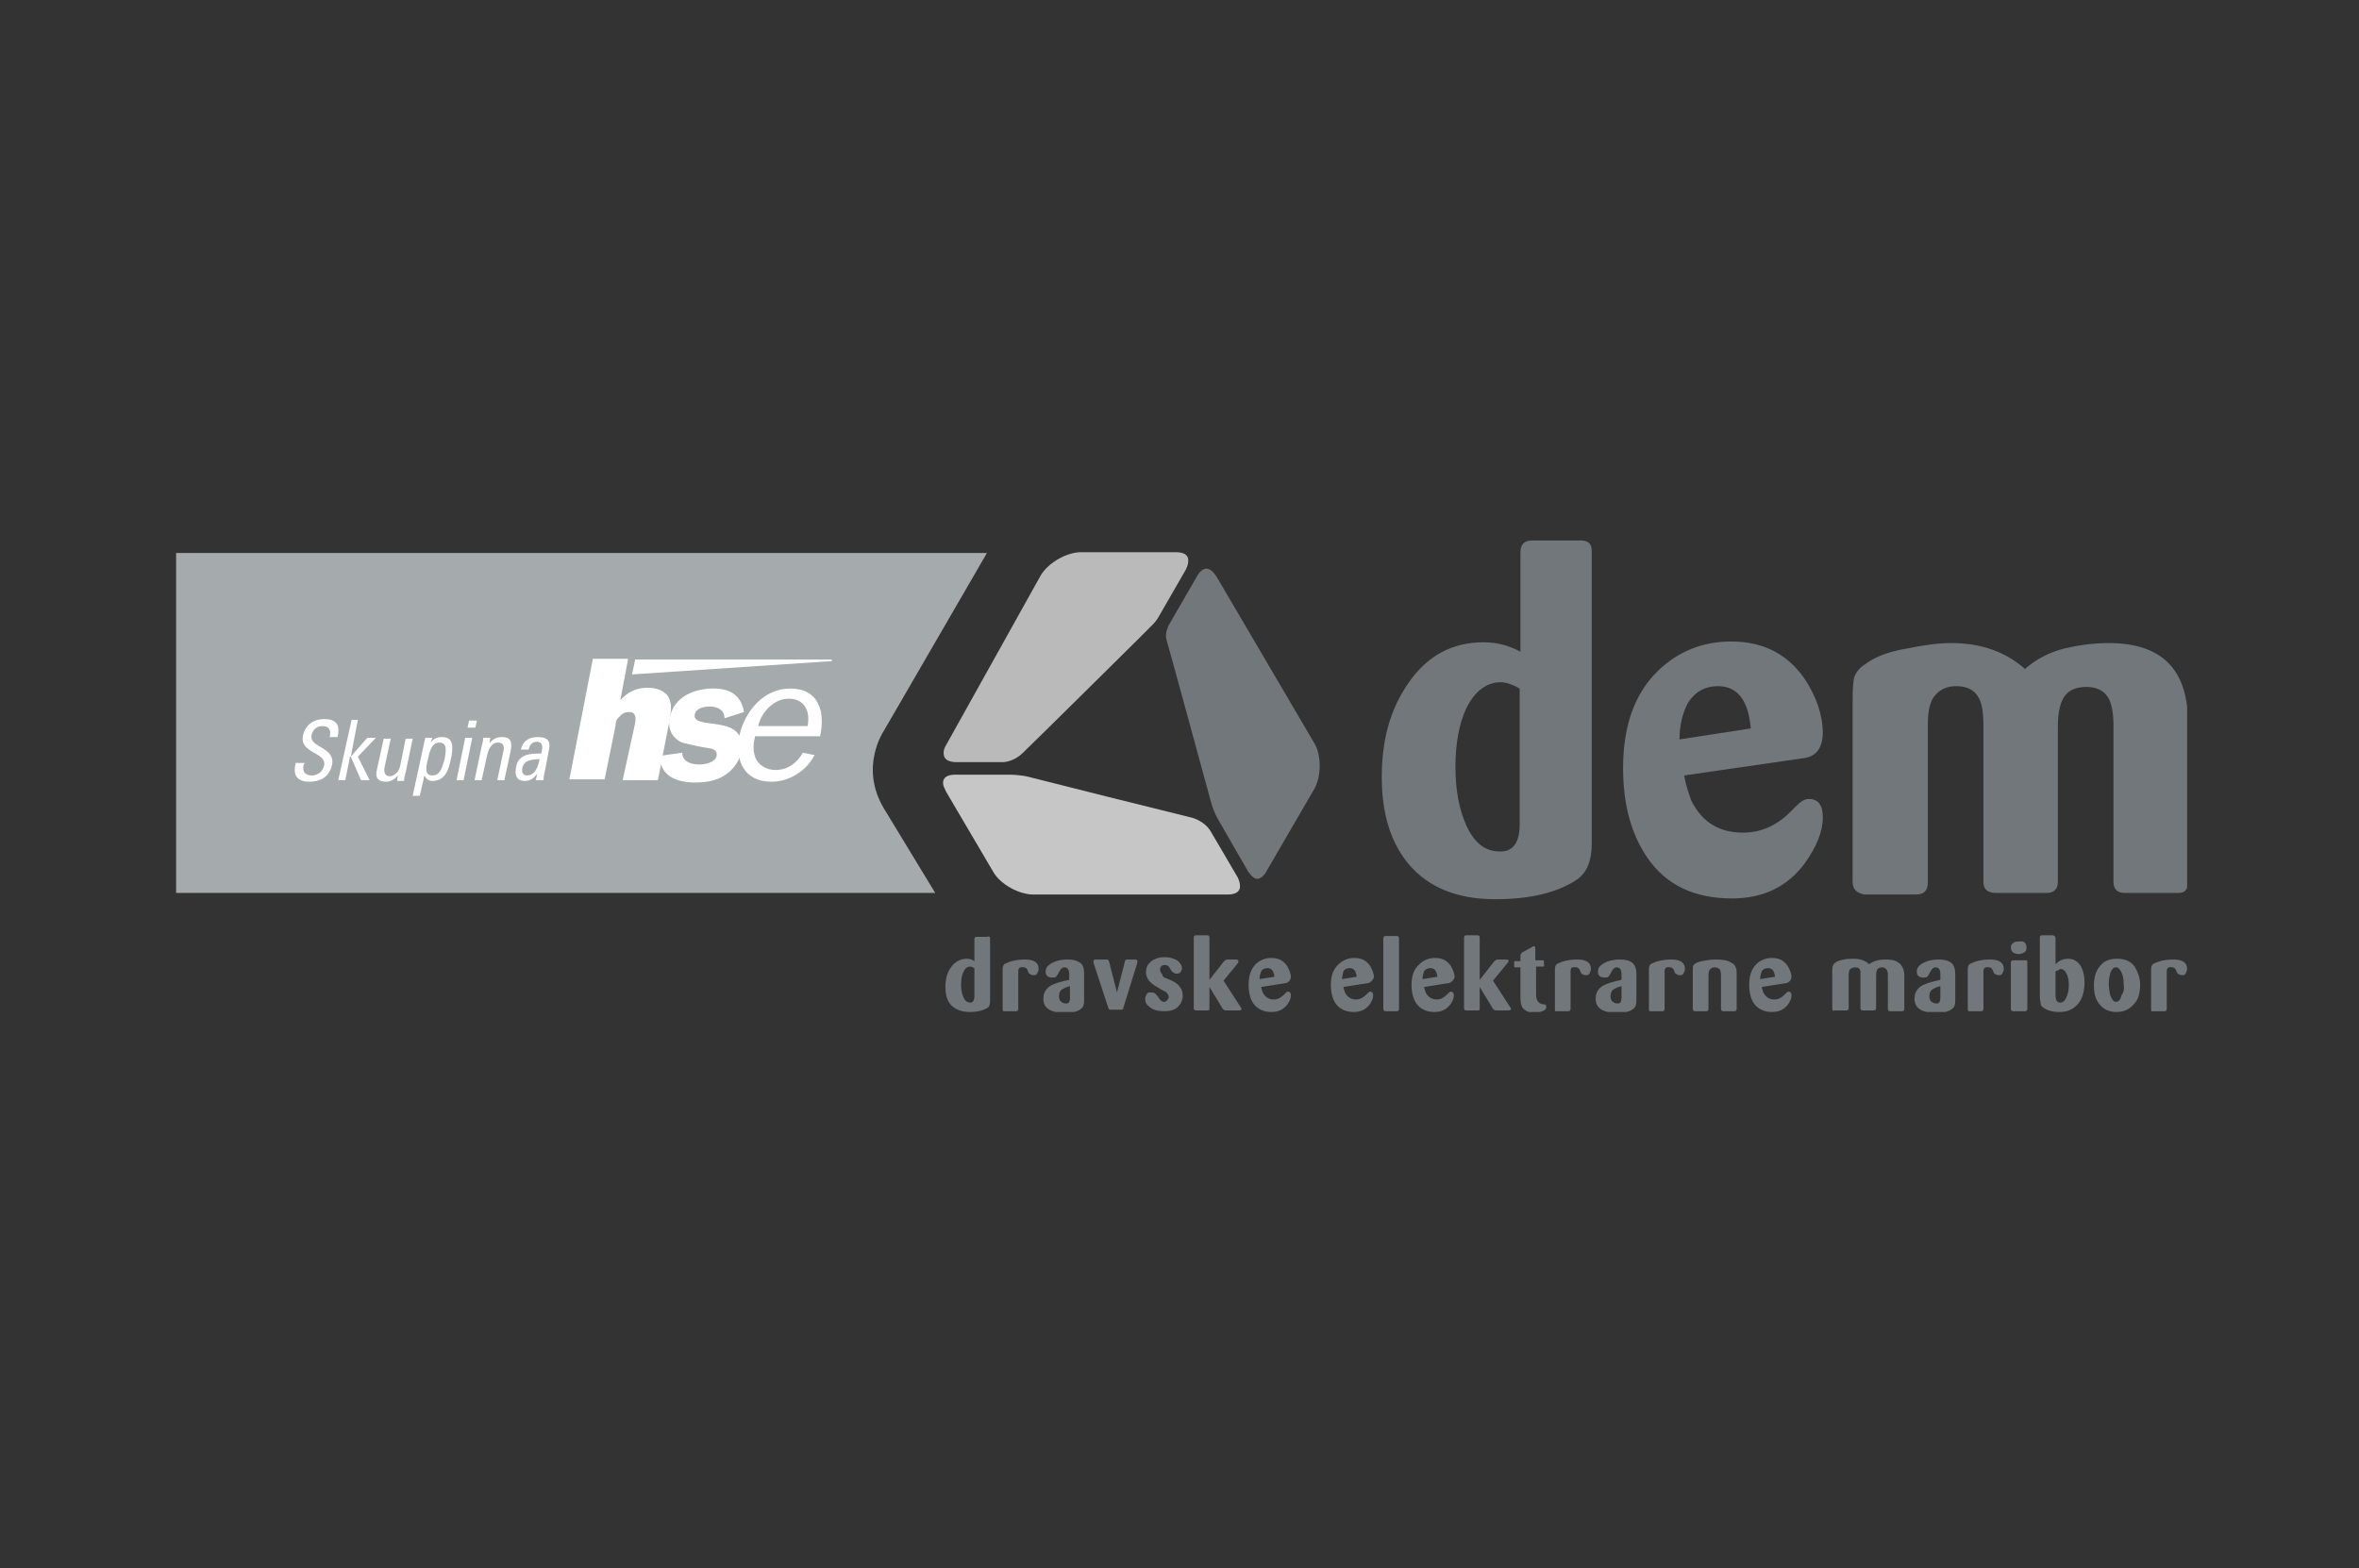 <svg width="197" height="131" viewBox="0 0 197 131" fill="none" xmlns="http://www.w3.org/2000/svg">
<rect x="0" y="0" width="197" height="131" fill="#333333" stroke="none"/>
<g clip-path="url(#clip0)">
<path fill-rule="evenodd" clip-rule="evenodd" d="M77.055 74.582H14.707V46.189H82.419L73.849 60.974C73.849 60.974 71.69 64.049 73.849 67.582L78.101 74.582" fill="#A5AAAD"/>
<path fill-rule="evenodd" clip-rule="evenodd" d="M85.952 64.9C88.504 65.554 96.616 67.582 99.56 68.302C99.56 68.302 100.607 68.563 101.13 69.479C101.981 70.918 103.355 73.274 103.355 73.274C103.485 73.535 103.551 73.797 103.551 73.993C103.551 74.124 103.551 74.19 103.485 74.32C103.355 74.582 103.027 74.713 102.504 74.713H86.279C85.102 74.713 83.531 73.862 82.943 72.816L79.017 66.143C78.886 65.881 78.756 65.619 78.756 65.423C78.756 65.292 78.756 65.227 78.821 65.096C78.952 64.834 79.279 64.703 79.802 64.703C79.802 64.703 82.746 64.703 84.251 64.703C84.317 64.703 85.232 64.703 85.952 64.9Z" fill="#C6C6C6"/>
<path fill-rule="evenodd" clip-rule="evenodd" d="M85.363 62.937C87.719 60.647 95.046 53.385 95.046 53.385C95.046 53.385 95.831 52.6 96.289 52.142C96.289 52.142 96.616 51.815 96.812 51.422C97.532 50.179 99.037 47.562 99.037 47.562C99.168 47.301 99.233 47.039 99.233 46.843C99.233 46.712 99.233 46.647 99.168 46.516C99.037 46.254 98.71 46.123 98.186 46.123H90.27C89.092 46.123 87.588 46.974 86.933 48.02L79.017 62.217C78.756 62.61 78.756 63.002 78.886 63.264C79.017 63.526 79.41 63.657 79.868 63.657C79.868 63.657 82.223 63.657 83.662 63.657C83.662 63.657 84.513 63.722 85.363 62.937Z" fill="#BABABA"/>
<path fill-rule="evenodd" clip-rule="evenodd" d="M97.401 53.385C98.055 55.675 100.411 64.376 101.13 66.993C101.326 67.778 101.719 68.432 101.719 68.432C102.504 69.806 104.205 72.75 104.205 72.75C104.467 73.143 104.728 73.404 104.99 73.404C105.252 73.404 105.579 73.143 105.775 72.75L109.766 65.881C110.355 64.834 110.355 63.068 109.766 62.086L101.588 48.151C101.326 47.759 101.065 47.497 100.738 47.497C100.476 47.497 100.149 47.759 99.953 48.151C99.953 48.151 98.252 51.095 97.532 52.338C97.597 52.338 97.27 52.796 97.401 53.385Z" fill="#71777A"/>
<path fill-rule="evenodd" clip-rule="evenodd" d="M81.373 83.218V80.863C81.242 80.797 81.111 80.732 81.045 80.732C80.784 80.732 80.587 80.863 80.457 81.19C80.326 81.451 80.26 81.779 80.26 82.237C80.26 82.629 80.326 83.022 80.457 83.283C80.587 83.611 80.784 83.741 81.045 83.741C81.242 83.741 81.373 83.545 81.373 83.218ZM82.681 78.377V83.611C82.681 83.872 82.615 84.134 82.419 84.199C82.092 84.396 81.634 84.526 80.98 84.526C80.326 84.526 79.802 84.33 79.41 83.938C79.083 83.545 78.952 83.087 78.952 82.433C78.952 81.779 79.083 81.255 79.41 80.797C79.737 80.339 80.195 80.078 80.718 80.078C80.98 80.078 81.176 80.143 81.373 80.274V78.442C81.373 78.311 81.438 78.246 81.569 78.246H82.419C82.615 78.18 82.681 78.246 82.681 78.377Z" fill="#71777A"/>
<path fill-rule="evenodd" clip-rule="evenodd" d="M85.036 81.124V84.265C85.036 84.396 84.971 84.461 84.84 84.461H83.924C83.859 84.461 83.793 84.461 83.793 84.461C83.793 84.461 83.728 84.396 83.728 84.33V80.928C83.728 80.732 83.793 80.536 83.989 80.47C84.382 80.274 84.905 80.143 85.625 80.143C86.345 80.143 86.737 80.405 86.737 80.928C86.737 81.059 86.672 81.19 86.606 81.321C86.541 81.451 86.41 81.451 86.279 81.451C86.148 81.451 86.083 81.386 85.952 81.321C85.887 81.255 85.887 81.19 85.821 81.059C85.756 80.863 85.625 80.797 85.494 80.797C85.167 80.732 85.036 80.863 85.036 81.124Z" fill="#71777A"/>
<path fill-rule="evenodd" clip-rule="evenodd" d="M89.354 83.349V82.367C89.027 82.433 88.831 82.564 88.7 82.629C88.504 82.76 88.438 82.956 88.438 83.218C88.438 83.414 88.504 83.611 88.634 83.676C88.7 83.741 88.831 83.807 88.962 83.807C89.223 83.872 89.354 83.676 89.354 83.349ZM90.532 81.321V83.611C90.532 83.872 90.466 84.068 90.401 84.134C90.139 84.461 89.681 84.592 88.896 84.592C87.719 84.592 87.13 84.199 87.13 83.414C87.13 82.956 87.326 82.564 87.784 82.302C88.046 82.171 88.569 81.975 89.289 81.844V81.386C89.289 80.994 89.158 80.797 88.896 80.797C88.7 80.797 88.569 80.928 88.438 81.19C88.373 81.321 88.307 81.451 88.242 81.517C88.177 81.648 88.046 81.648 87.849 81.648C87.653 81.648 87.522 81.582 87.457 81.517C87.326 81.386 87.326 81.321 87.326 81.124C87.326 80.863 87.457 80.666 87.784 80.47C88.111 80.274 88.569 80.143 89.158 80.143C89.55 80.143 89.877 80.209 90.074 80.339C90.401 80.47 90.532 80.797 90.532 81.321Z" fill="#71777A"/>
<path fill-rule="evenodd" clip-rule="evenodd" d="M92.625 80.339L93.279 82.891L93.934 80.339C93.934 80.209 93.999 80.143 94.13 80.143H94.85C94.915 80.143 94.981 80.209 94.981 80.274C94.981 80.274 94.981 80.339 94.981 80.405L93.803 84.199C93.803 84.33 93.737 84.33 93.607 84.33H92.756C92.625 84.33 92.56 84.265 92.56 84.199L91.317 80.405C91.317 80.339 91.317 80.274 91.317 80.274C91.317 80.209 91.382 80.143 91.448 80.143H92.494C92.56 80.209 92.625 80.274 92.625 80.339Z" fill="#71777A"/>
<path fill-rule="evenodd" clip-rule="evenodd" d="M97.401 81.713L97.859 81.909C98.448 82.171 98.775 82.629 98.775 83.153C98.775 83.48 98.644 83.807 98.448 84.003C98.186 84.33 97.794 84.461 97.205 84.461C96.681 84.461 96.223 84.33 95.962 84.068C95.7 83.872 95.635 83.676 95.635 83.414C95.635 83.283 95.7 83.153 95.766 83.022C95.831 82.891 95.962 82.891 96.158 82.891C96.354 82.891 96.485 82.956 96.616 83.153C96.681 83.218 96.747 83.283 96.812 83.414C96.943 83.611 97.074 83.676 97.205 83.676C97.336 83.676 97.401 83.611 97.466 83.545C97.532 83.48 97.597 83.349 97.597 83.283C97.597 83.153 97.532 83.022 97.401 82.891C97.336 82.825 97.139 82.76 96.943 82.629L96.616 82.433C96.027 82.106 95.7 81.713 95.7 81.19C95.7 80.928 95.766 80.666 95.962 80.47C96.223 80.143 96.681 79.947 97.27 79.947C97.728 79.947 98.121 80.078 98.382 80.274C98.579 80.47 98.71 80.666 98.71 80.863C98.71 80.994 98.644 81.124 98.579 81.19C98.513 81.321 98.382 81.321 98.252 81.321C98.055 81.321 97.859 81.19 97.728 80.928C97.597 80.666 97.466 80.601 97.27 80.601C97.008 80.601 96.878 80.732 96.878 80.994C96.878 81.124 96.943 81.255 97.074 81.386C97.074 81.582 97.205 81.648 97.401 81.713Z" fill="#71777A"/>
<path fill-rule="evenodd" clip-rule="evenodd" d="M103.355 80.47L102.177 81.909L103.616 84.134C103.682 84.199 103.682 84.265 103.682 84.265C103.682 84.33 103.616 84.396 103.485 84.396H102.373C102.242 84.396 102.177 84.33 102.112 84.265L100.999 82.433V84.265C100.999 84.396 100.934 84.396 100.803 84.396H99.887C99.756 84.396 99.691 84.33 99.691 84.199V78.311C99.691 78.18 99.756 78.115 99.887 78.115H100.803C100.934 78.115 100.999 78.18 100.999 78.311V81.844L102.177 80.339C102.308 80.209 102.373 80.143 102.504 80.143H103.224C103.355 80.143 103.42 80.209 103.42 80.274C103.42 80.339 103.42 80.405 103.355 80.47Z" fill="#71777A"/>
<path fill-rule="evenodd" clip-rule="evenodd" d="M105.186 81.779L106.429 81.582C106.364 81.059 106.168 80.863 105.841 80.863C105.644 80.863 105.448 80.928 105.317 81.124C105.252 81.321 105.186 81.517 105.186 81.779ZM107.411 82.106L105.317 82.433C105.317 82.498 105.383 82.695 105.448 82.891C105.644 83.283 105.972 83.48 106.364 83.48C106.691 83.48 106.953 83.349 107.215 83.087L107.345 82.956C107.411 82.891 107.476 82.825 107.542 82.825C107.738 82.825 107.803 82.956 107.803 83.153C107.803 83.414 107.673 83.676 107.476 83.938C107.149 84.33 106.757 84.526 106.168 84.526C105.514 84.526 104.99 84.265 104.663 83.807C104.401 83.414 104.271 82.891 104.271 82.237C104.271 81.517 104.467 80.928 104.859 80.536C105.186 80.209 105.644 80.012 106.168 80.012C106.757 80.012 107.149 80.209 107.476 80.666C107.673 80.994 107.803 81.321 107.803 81.648C107.738 81.909 107.607 82.04 107.411 82.106Z" fill="#71777A"/>
<path fill-rule="evenodd" clip-rule="evenodd" d="M112.056 81.779L113.299 81.582C113.233 81.059 113.037 80.863 112.71 80.863C112.514 80.863 112.318 80.928 112.187 81.124C112.121 81.321 112.121 81.517 112.056 81.779ZM114.28 82.106L112.187 82.433C112.187 82.498 112.252 82.695 112.318 82.891C112.514 83.283 112.841 83.48 113.233 83.48C113.561 83.48 113.822 83.349 114.084 83.087L114.215 82.956C114.28 82.891 114.346 82.825 114.411 82.825C114.607 82.825 114.673 82.956 114.673 83.153C114.673 83.414 114.542 83.676 114.346 83.938C114.019 84.33 113.626 84.526 113.037 84.526C112.383 84.526 111.86 84.265 111.532 83.807C111.271 83.414 111.14 82.891 111.14 82.237C111.14 81.517 111.336 80.928 111.794 80.536C112.121 80.209 112.579 80.012 113.103 80.012C113.691 80.012 114.084 80.209 114.411 80.666C114.607 80.994 114.738 81.321 114.738 81.648C114.607 81.909 114.476 82.04 114.28 82.106Z" fill="#71777A"/>
<path fill-rule="evenodd" clip-rule="evenodd" d="M115.523 84.265V78.377C115.523 78.246 115.589 78.18 115.719 78.18H116.635C116.766 78.18 116.832 78.246 116.832 78.377V84.265C116.832 84.395 116.766 84.461 116.635 84.461H115.719C115.589 84.461 115.523 84.395 115.523 84.265Z" fill="#71777A"/>
<path fill-rule="evenodd" clip-rule="evenodd" d="M118.794 81.779L120.037 81.582C119.972 81.059 119.776 80.863 119.449 80.863C119.252 80.863 119.056 80.928 118.925 81.124C118.86 81.321 118.794 81.517 118.794 81.779ZM121.019 82.106L118.925 82.433C118.925 82.498 118.991 82.695 119.056 82.891C119.252 83.283 119.579 83.48 119.972 83.48C120.299 83.48 120.561 83.349 120.823 83.087L120.953 82.956C121.019 82.891 121.084 82.825 121.15 82.825C121.346 82.825 121.411 82.956 121.411 83.153C121.411 83.414 121.28 83.676 121.084 83.938C120.757 84.33 120.365 84.526 119.776 84.526C119.122 84.526 118.598 84.265 118.271 83.807C118.009 83.414 117.878 82.891 117.878 82.237C117.878 81.517 118.075 80.928 118.533 80.536C118.86 80.209 119.318 80.012 119.841 80.012C120.43 80.012 120.823 80.209 121.15 80.666C121.346 80.994 121.477 81.321 121.477 81.648C121.346 81.909 121.215 82.04 121.019 82.106Z" fill="#71777A"/>
<path fill-rule="evenodd" clip-rule="evenodd" d="M125.86 80.47L124.682 81.909L126.122 84.134C126.187 84.199 126.187 84.265 126.187 84.265C126.187 84.33 126.122 84.396 125.991 84.396H124.944C124.813 84.396 124.748 84.33 124.682 84.265L123.57 82.433V84.265C123.57 84.396 123.505 84.396 123.374 84.396H122.458C122.327 84.396 122.262 84.33 122.262 84.199V78.311C122.262 78.18 122.327 78.115 122.458 78.115H123.374C123.505 78.115 123.57 78.18 123.57 78.311V81.844L124.748 80.339C124.879 80.209 124.944 80.143 125.075 80.143H125.795C125.925 80.143 125.991 80.209 125.991 80.274C125.925 80.339 125.925 80.405 125.86 80.47Z" fill="#71777A"/>
<path fill-rule="evenodd" clip-rule="evenodd" d="M128.804 80.732H128.281V83.087C128.281 83.545 128.477 83.807 128.804 83.872C129.066 83.872 129.131 83.938 129.131 84.134C129.131 84.265 129 84.395 128.804 84.461C128.608 84.526 128.412 84.592 128.15 84.592C127.757 84.592 127.43 84.461 127.234 84.265C127.038 84.068 126.972 83.741 126.972 83.349V80.797C126.711 80.797 126.514 80.797 126.514 80.797C126.449 80.797 126.449 80.732 126.449 80.666C126.449 80.47 126.449 80.339 126.449 80.339C126.449 80.274 126.514 80.274 126.514 80.274C126.514 80.274 126.645 80.274 126.972 80.274V79.816C126.972 79.685 127.038 79.62 127.103 79.554L127.954 79.096C128.019 79.031 128.084 79.031 128.084 79.031C128.215 79.031 128.215 79.096 128.215 79.293V80.209H128.739C128.869 80.209 128.935 80.209 128.935 80.274V80.601C129 80.666 128.935 80.732 128.804 80.732Z" fill="#71777A"/>
<path fill-rule="evenodd" clip-rule="evenodd" d="M131.159 81.124V84.265C131.159 84.396 131.094 84.461 130.963 84.461H130.047C129.982 84.461 129.916 84.461 129.916 84.461C129.851 84.461 129.851 84.396 129.851 84.33V80.928C129.851 80.732 129.916 80.536 130.113 80.47C130.505 80.274 131.028 80.143 131.748 80.143C132.468 80.143 132.86 80.405 132.86 80.928C132.86 81.059 132.795 81.19 132.729 81.321C132.664 81.451 132.533 81.451 132.402 81.451C132.271 81.451 132.206 81.386 132.075 81.321C132.01 81.255 132.01 81.19 131.944 81.059C131.879 80.863 131.748 80.797 131.617 80.797C131.225 80.732 131.159 80.863 131.159 81.124Z" fill="#71777A"/>
<path fill-rule="evenodd" clip-rule="evenodd" d="M135.412 83.349V82.367C135.085 82.433 134.888 82.564 134.758 82.629C134.561 82.76 134.496 82.956 134.496 83.218C134.496 83.414 134.561 83.611 134.692 83.676C134.758 83.741 134.888 83.807 135.019 83.807C135.281 83.872 135.412 83.676 135.412 83.349ZM136.655 81.321V83.611C136.655 83.872 136.589 84.068 136.524 84.134C136.262 84.461 135.804 84.592 135.019 84.592C133.842 84.592 133.253 84.199 133.253 83.414C133.253 82.956 133.449 82.564 133.907 82.302C134.169 82.171 134.692 81.975 135.412 81.844V81.386C135.412 80.994 135.281 80.797 135.019 80.797C134.823 80.797 134.692 80.928 134.561 81.19C134.496 81.321 134.43 81.451 134.365 81.517C134.3 81.648 134.169 81.648 133.972 81.648C133.776 81.648 133.645 81.582 133.58 81.517C133.449 81.386 133.449 81.321 133.449 81.124C133.449 80.863 133.58 80.666 133.907 80.47C134.234 80.274 134.692 80.143 135.281 80.143C135.673 80.143 136.001 80.209 136.197 80.339C136.459 80.47 136.655 80.797 136.655 81.321Z" fill="#71777A"/>
<path fill-rule="evenodd" clip-rule="evenodd" d="M139.01 81.124V84.265C139.01 84.396 138.945 84.461 138.814 84.461H137.898C137.832 84.461 137.767 84.461 137.767 84.461C137.767 84.461 137.702 84.396 137.702 84.33V80.928C137.702 80.732 137.767 80.536 137.963 80.47C138.356 80.274 138.879 80.143 139.599 80.143C140.319 80.143 140.711 80.405 140.711 80.928C140.711 81.059 140.646 81.19 140.58 81.321C140.515 81.451 140.384 81.451 140.253 81.451C140.122 81.451 140.057 81.386 139.926 81.321C139.861 81.255 139.861 81.19 139.795 81.059C139.73 80.863 139.599 80.797 139.468 80.797C139.141 80.732 139.01 80.863 139.01 81.124Z" fill="#71777A"/>
<path fill-rule="evenodd" clip-rule="evenodd" d="M145.029 81.255V84.265C145.029 84.396 144.963 84.461 144.833 84.461H143.917C143.786 84.461 143.72 84.396 143.72 84.265V81.451C143.72 81.19 143.655 80.994 143.59 80.928C143.524 80.863 143.328 80.797 143.197 80.797C142.87 80.797 142.674 80.994 142.674 81.451V84.265C142.674 84.396 142.608 84.461 142.477 84.461H141.561C141.431 84.461 141.365 84.396 141.365 84.265V80.994C141.365 80.797 141.365 80.666 141.431 80.601C141.561 80.47 141.758 80.339 142.15 80.274C142.477 80.209 142.87 80.143 143.262 80.143C143.851 80.143 144.309 80.209 144.571 80.405C144.898 80.536 145.029 80.863 145.029 81.255Z" fill="#71777A"/>
<path fill-rule="evenodd" clip-rule="evenodd" d="M146.992 81.779L148.235 81.582C148.169 81.059 147.973 80.863 147.646 80.863C147.45 80.863 147.253 80.928 147.122 81.124C147.057 81.321 146.992 81.517 146.992 81.779ZM149.216 82.106L147.122 82.433C147.122 82.498 147.188 82.695 147.253 82.891C147.45 83.283 147.777 83.48 148.169 83.48C148.496 83.48 148.758 83.349 149.02 83.087L149.151 82.956C149.216 82.891 149.281 82.825 149.347 82.825C149.543 82.825 149.609 82.956 149.609 83.153C149.609 83.414 149.478 83.676 149.281 83.938C148.954 84.33 148.562 84.526 147.973 84.526C147.319 84.526 146.795 84.265 146.468 83.807C146.207 83.414 146.076 82.891 146.076 82.237C146.076 81.517 146.272 80.928 146.664 80.536C146.992 80.209 147.45 80.012 147.973 80.012C148.562 80.012 148.954 80.209 149.281 80.666C149.478 80.994 149.609 81.321 149.609 81.648C149.543 81.909 149.412 82.04 149.216 82.106Z" fill="#71777A"/>
<path fill-rule="evenodd" clip-rule="evenodd" d="M153.01 84.265V81.059C153.01 80.863 153.011 80.732 153.076 80.666C153.076 80.601 153.141 80.47 153.272 80.405C153.403 80.274 153.665 80.209 153.992 80.143C154.254 80.078 154.515 80.078 154.777 80.078C155.3 80.078 155.758 80.209 156.085 80.536C156.282 80.405 156.478 80.274 156.805 80.209C157.067 80.143 157.328 80.143 157.59 80.143C158.506 80.143 159.029 80.601 159.029 81.517V84.265C159.029 84.396 158.964 84.461 158.833 84.461H157.852C157.721 84.461 157.656 84.396 157.656 84.265V81.517C157.656 81.321 157.656 81.19 157.59 81.059C157.525 80.928 157.394 80.797 157.198 80.797C157.001 80.797 156.87 80.863 156.805 80.928C156.74 80.994 156.674 81.19 156.674 81.451V84.199C156.674 84.33 156.609 84.396 156.478 84.396H155.562C155.431 84.396 155.366 84.33 155.366 84.199V81.451C155.366 81.321 155.366 81.19 155.366 81.124C155.3 80.863 155.169 80.797 154.908 80.797C154.777 80.797 154.646 80.863 154.515 80.928C154.45 80.994 154.384 81.19 154.384 81.451V84.199C154.384 84.33 154.319 84.396 154.188 84.396H153.272C153.076 84.461 153.01 84.396 153.01 84.265Z" fill="#71777A"/>
<path fill-rule="evenodd" clip-rule="evenodd" d="M162.039 83.349V82.367C161.712 82.433 161.516 82.564 161.385 82.629C161.188 82.76 161.123 82.956 161.123 83.218C161.123 83.414 161.188 83.611 161.319 83.676C161.385 83.741 161.516 83.807 161.646 83.807C161.908 83.872 162.039 83.676 162.039 83.349ZM163.282 81.321V83.611C163.282 83.872 163.217 84.068 163.151 84.134C162.889 84.461 162.431 84.592 161.646 84.592C160.469 84.592 159.88 84.199 159.88 83.414C159.88 82.956 160.076 82.564 160.534 82.302C160.796 82.171 161.319 81.975 162.039 81.844V81.386C162.039 80.994 161.908 80.797 161.646 80.797C161.45 80.797 161.319 80.928 161.188 81.19C161.123 81.321 161.058 81.451 160.992 81.517C160.927 81.648 160.796 81.648 160.6 81.648C160.403 81.648 160.272 81.582 160.207 81.517C160.076 81.386 160.076 81.321 160.076 81.124C160.076 80.863 160.207 80.666 160.534 80.47C160.861 80.274 161.319 80.143 161.908 80.143C162.301 80.143 162.628 80.209 162.824 80.339C163.086 80.47 163.282 80.797 163.282 81.321Z" fill="#71777A"/>
<path fill-rule="evenodd" clip-rule="evenodd" d="M165.637 81.124V84.265C165.637 84.396 165.572 84.461 165.441 84.461H164.525C164.46 84.461 164.394 84.461 164.394 84.461C164.394 84.461 164.329 84.396 164.329 84.33V80.928C164.329 80.732 164.394 80.536 164.59 80.47C164.983 80.274 165.506 80.143 166.226 80.143C166.946 80.143 167.338 80.405 167.338 80.928C167.338 81.059 167.273 81.19 167.207 81.321C167.142 81.451 167.011 81.451 166.88 81.451C166.749 81.451 166.684 81.386 166.553 81.321C166.488 81.255 166.488 81.19 166.422 81.059C166.357 80.863 166.226 80.797 166.095 80.797C165.768 80.732 165.637 80.863 165.637 81.124Z" fill="#71777A"/>
<path fill-rule="evenodd" clip-rule="evenodd" d="M169.301 80.405V84.265C169.301 84.395 169.235 84.461 169.105 84.461H168.123C167.992 84.461 167.927 84.395 167.927 84.265V80.405C167.927 80.274 167.992 80.209 168.123 80.209H169.105C169.17 80.209 169.235 80.209 169.235 80.209C169.301 80.274 169.301 80.274 169.301 80.405ZM169.235 79.162C169.235 79.358 169.17 79.489 169.039 79.554C168.908 79.62 168.777 79.685 168.581 79.685C168.385 79.685 168.189 79.62 168.123 79.554C167.992 79.489 167.927 79.293 167.927 79.162C167.927 78.965 167.992 78.835 168.123 78.769C168.254 78.638 168.385 78.638 168.647 78.638C169.039 78.573 169.235 78.769 169.235 79.162Z" fill="#71777A"/>
<path fill-rule="evenodd" clip-rule="evenodd" d="M171.656 81.124V83.087C171.656 83.545 171.787 83.741 172.049 83.741C172.245 83.741 172.441 83.611 172.572 83.283C172.703 83.022 172.768 82.629 172.768 82.237C172.768 81.909 172.703 81.648 172.637 81.451C172.507 81.124 172.31 80.928 172.049 80.928C171.983 80.994 171.852 81.059 171.656 81.124ZM171.656 78.377V80.536C171.983 80.209 172.31 80.078 172.703 80.078C173.161 80.078 173.488 80.274 173.75 80.666C173.946 80.994 174.077 81.451 174.077 82.04C174.077 82.695 173.946 83.283 173.619 83.741C173.226 84.265 172.703 84.526 171.983 84.526C171.394 84.526 170.936 84.396 170.609 84.134C170.478 84.068 170.413 83.938 170.413 83.807C170.413 83.676 170.348 83.545 170.348 83.283V78.311C170.348 78.18 170.413 78.115 170.544 78.115H171.46C171.591 78.18 171.656 78.246 171.656 78.377Z" fill="#71777A"/>
<path fill-rule="evenodd" clip-rule="evenodd" d="M177.348 82.171C177.348 81.779 177.282 81.451 177.152 81.19C177.021 80.928 176.89 80.797 176.694 80.797C176.497 80.797 176.366 80.928 176.236 81.255C176.17 81.517 176.105 81.779 176.105 82.171C176.105 82.564 176.17 82.891 176.236 83.153C176.366 83.48 176.497 83.676 176.694 83.676C176.89 83.676 177.086 83.545 177.152 83.153C177.348 82.891 177.413 82.564 177.348 82.171ZM178.722 82.237C178.722 82.891 178.591 83.48 178.198 83.872C177.806 84.33 177.348 84.526 176.759 84.526C176.17 84.526 175.712 84.33 175.385 83.938C174.993 83.545 174.862 82.956 174.862 82.302C174.862 81.582 175.058 80.994 175.451 80.601C175.778 80.209 176.236 80.078 176.824 80.078C177.413 80.078 177.937 80.274 178.264 80.732C178.525 81.19 178.722 81.648 178.722 82.237Z" fill="#71777A"/>
<path fill-rule="evenodd" clip-rule="evenodd" d="M180.946 81.124V84.265C180.946 84.396 180.881 84.461 180.75 84.461H179.834C179.769 84.461 179.703 84.461 179.703 84.461C179.638 84.461 179.638 84.396 179.638 84.33V80.928C179.638 80.732 179.703 80.536 179.899 80.47C180.292 80.274 180.815 80.143 181.535 80.143C182.255 80.143 182.647 80.405 182.647 80.928C182.647 81.059 182.582 81.19 182.516 81.321C182.451 81.451 182.32 81.451 182.189 81.451C182.058 81.451 181.993 81.386 181.862 81.321C181.797 81.255 181.797 81.19 181.731 81.059C181.666 80.863 181.535 80.797 181.404 80.797C181.077 80.732 180.946 80.863 180.946 81.124Z" fill="#71777A"/>
<path fill-rule="evenodd" clip-rule="evenodd" d="M126.907 68.89V57.507C126.318 57.18 125.795 56.983 125.337 56.983C124.159 56.983 123.178 57.703 122.458 59.142C121.869 60.385 121.542 62.086 121.542 64.049C121.542 66.012 121.869 67.647 122.458 68.956C123.112 70.395 124.028 71.115 125.206 71.115C126.318 71.18 126.907 70.395 126.907 68.89ZM132.926 45.992V70.46C132.926 71.9 132.533 72.881 131.683 73.47C130.113 74.517 127.888 75.106 124.879 75.106C121.673 75.106 119.318 74.124 117.682 72.227C116.177 70.46 115.392 68.04 115.392 64.9C115.392 61.759 116.112 59.208 117.617 57.049C119.187 54.759 121.28 53.647 123.897 53.647C125.01 53.647 125.991 53.908 126.972 54.432V46.123C126.972 45.469 127.299 45.142 127.954 45.142H132.01C132.599 45.142 132.926 45.404 132.926 45.992Z" fill="#71777A"/>
<path fill-rule="evenodd" clip-rule="evenodd" d="M140.253 61.759L146.207 60.843C146.01 58.488 145.094 57.31 143.459 57.31C142.412 57.31 141.562 57.768 140.973 58.684C140.515 59.535 140.253 60.582 140.253 61.759ZM150.59 63.329L140.646 64.769C140.711 65.227 140.907 65.946 141.234 66.862C142.15 68.694 143.59 69.544 145.552 69.544C147.057 69.544 148.365 68.956 149.478 67.844L150.001 67.32C150.394 66.928 150.721 66.731 151.048 66.731C151.833 66.731 152.225 67.255 152.225 68.236C152.225 69.479 151.702 70.722 150.721 72.096C149.281 74.059 147.253 75.04 144.636 75.04C141.496 75.04 139.141 73.928 137.571 71.638C136.262 69.741 135.543 67.255 135.543 64.18C135.543 60.582 136.524 57.899 138.487 56.002C140.122 54.432 142.15 53.581 144.571 53.581C147.253 53.581 149.281 54.628 150.721 56.722C151.702 58.226 152.225 59.731 152.225 61.301C152.16 62.544 151.637 63.199 150.59 63.329Z" fill="#71777A"/>
<path fill-rule="evenodd" clip-rule="evenodd" d="M154.712 73.666V58.357C154.712 57.441 154.777 56.852 154.842 56.591C154.973 56.198 155.235 55.806 155.758 55.479C156.543 54.89 157.656 54.432 159.226 54.17C160.534 53.908 161.777 53.712 162.955 53.712C165.441 53.712 167.469 54.432 169.105 55.871C170.021 55.086 171.067 54.497 172.376 54.17C173.488 53.908 174.731 53.712 176.105 53.712C180.554 53.712 182.713 55.937 182.713 60.32V73.666C182.713 74.32 182.451 74.582 181.927 74.582H177.413C176.824 74.582 176.497 74.255 176.497 73.666V60.647C176.497 59.666 176.367 58.946 176.17 58.488C175.843 57.768 175.189 57.376 174.273 57.376C173.488 57.376 172.899 57.572 172.507 58.03C172.114 58.488 171.852 59.339 171.852 60.647V73.666C171.852 74.255 171.525 74.582 170.936 74.582H166.684C165.964 74.582 165.637 74.255 165.637 73.666V60.582C165.637 59.862 165.572 59.339 165.506 59.011C165.245 57.834 164.525 57.31 163.347 57.31C162.628 57.31 162.039 57.572 161.646 58.03C161.188 58.488 160.992 59.339 160.992 60.516V73.732C160.992 74.386 160.665 74.713 160.011 74.713H155.693C155.039 74.582 154.712 74.255 154.712 73.666Z" fill="#71777A"/>
<path fill-rule="evenodd" clip-rule="evenodd" d="M54.942 65.161L55.858 60.451C55.988 59.666 56.185 58.946 55.858 58.292C55.596 57.703 54.811 57.441 54.091 57.441C53.175 57.441 52.456 57.768 51.801 58.488L52.456 55.021H49.511L47.549 65.096H50.493L51.409 60.582C51.409 60.32 51.474 60.058 51.736 59.862C51.932 59.6 52.194 59.469 52.521 59.469C53.11 59.469 53.11 59.927 53.044 60.385L51.998 65.161H54.942Z" fill="white"/>
<path fill-rule="evenodd" clip-rule="evenodd" d="M62.138 59.469C61.876 58.096 61.026 57.507 59.587 57.507C58.017 57.507 56.25 58.161 55.923 59.993C55.727 60.909 56.185 61.694 56.97 62.021C57.428 62.152 58.605 62.413 59.129 62.479C59.521 62.544 59.914 62.61 59.848 63.133C59.718 63.722 58.802 63.853 58.409 63.853C57.689 63.853 56.97 63.591 56.97 62.871L55.072 63.133C55.138 64.834 56.512 65.358 58.082 65.358C58.932 65.358 59.783 65.227 60.502 64.769C61.222 64.311 61.746 63.591 61.876 62.871C62.531 59.469 57.755 61.105 58.017 59.666C58.147 59.142 58.802 59.011 59.26 59.011C59.979 59.011 60.502 59.339 60.502 59.993L62.138 59.469Z" fill="white"/>
<path fill-rule="evenodd" clip-rule="evenodd" d="M63.316 60.647C63.577 59.469 64.624 58.357 65.867 58.357C67.176 58.357 67.699 59.404 67.437 60.647H63.316ZM67.045 62.871C66.522 63.787 65.736 64.311 64.755 64.311C63.97 64.311 63.25 63.853 63.054 63.199C62.858 62.61 62.923 62.086 63.054 61.498H68.484C68.942 59.404 68.353 57.507 65.998 57.507C63.774 57.507 62.204 59.404 61.746 61.432C61.353 63.526 62.138 65.292 64.428 65.292C65.867 65.292 67.306 64.442 68.026 63.068L67.045 62.871Z" fill="white"/>
<path fill-rule="evenodd" clip-rule="evenodd" d="M53.044 55.086H69.466V55.217L52.783 56.329L53.044 55.086Z" fill="white"/>
<path fill-rule="evenodd" clip-rule="evenodd" d="M24.716 63.657C24.585 64.114 24.324 65.292 25.828 65.292C26.679 65.292 27.464 64.965 27.726 63.918C28.053 62.348 25.763 62.479 26.025 61.367C26.156 60.843 26.548 60.647 26.941 60.647C27.529 60.647 27.66 61.04 27.529 61.563H28.184C28.445 60.516 28.053 60.058 27.072 60.058C26.221 60.058 25.501 60.516 25.305 61.432C24.978 62.937 27.268 62.806 27.072 63.918C26.941 64.507 26.483 64.769 26.025 64.769C25.632 64.769 25.174 64.572 25.37 63.853L25.436 63.722H24.716" fill="white"/>
<path fill-rule="evenodd" clip-rule="evenodd" d="M29.23 63.199H29.296L30.146 65.161H30.866L29.885 63.199L31.389 61.628H30.67L29.296 63.199L29.885 60.124H29.361L28.249 65.161H28.838L29.23 63.199Z" fill="white"/>
<path fill-rule="evenodd" clip-rule="evenodd" d="M33.417 63.984C33.287 64.572 32.829 64.834 32.567 64.834C32.175 64.834 32.044 64.572 32.109 64.114L32.632 61.694H32.044L31.455 64.376C31.324 64.965 31.586 65.292 32.24 65.292C32.632 65.292 32.96 65.096 33.221 64.769L33.156 65.227H33.745C33.745 64.965 33.81 64.769 33.876 64.507L34.464 61.694H33.876L33.417 63.984Z" fill="white"/>
<path fill-rule="evenodd" clip-rule="evenodd" d="M36.1 61.628H35.511L34.464 66.47H35.053L35.446 64.769C35.576 65.03 35.773 65.227 36.1 65.227C37.212 65.227 37.474 64.245 37.67 63.329C37.997 61.759 37.474 61.563 36.885 61.563C36.492 61.563 36.231 61.694 35.969 62.021L36.1 61.628ZM36.1 64.769C35.446 64.769 35.576 64.049 35.707 63.526C35.838 63.002 35.969 62.021 36.689 62.021C37.408 62.021 37.212 62.806 37.147 63.329C36.885 64.311 36.689 64.769 36.1 64.769Z" fill="white"/>
<path fill-rule="evenodd" clip-rule="evenodd" d="M39.044 60.778H39.698L39.829 60.189H39.175L39.044 60.778ZM39.436 61.628H38.848L38.128 65.161H38.717L39.436 61.628Z" fill="white"/>
<path fill-rule="evenodd" clip-rule="evenodd" d="M42.119 65.161L42.642 62.741C42.773 62.021 42.708 61.563 41.922 61.563C41.465 61.563 41.203 61.694 40.876 62.086L40.941 61.628H40.352C40.352 61.89 40.287 62.086 40.221 62.348L39.633 65.161H40.221L40.679 63.068C40.81 62.61 41.007 62.021 41.595 62.021C42.053 62.021 42.119 62.348 42.053 62.675L41.53 65.161H42.119Z" fill="white"/>
<path fill-rule="evenodd" clip-rule="evenodd" d="M44.736 65.161H45.39C45.39 64.9 45.455 64.572 45.521 64.311L45.848 62.61C45.979 62.021 45.848 61.563 44.932 61.563C44.212 61.563 43.689 61.825 43.493 62.61H44.147C44.212 62.217 44.474 61.956 44.801 61.956C45.39 61.956 45.324 62.479 45.194 62.937C44.408 62.937 43.296 62.937 43.1 64.049C42.969 64.703 43.1 65.227 43.82 65.227C44.278 65.227 44.539 65.03 44.867 64.638L44.736 65.161ZM45.063 63.395C44.867 64.507 44.408 64.769 44.016 64.769C43.623 64.769 43.558 64.442 43.623 64.114C43.82 63.395 44.539 63.46 45.063 63.395Z" fill="white"/>
</g>
<defs>
<clipPath id="clip0">
<rect width="167.941" height="39.385" fill="white" transform="translate(14.707 45.142)"/>
</clipPath>
</defs>
</svg>
